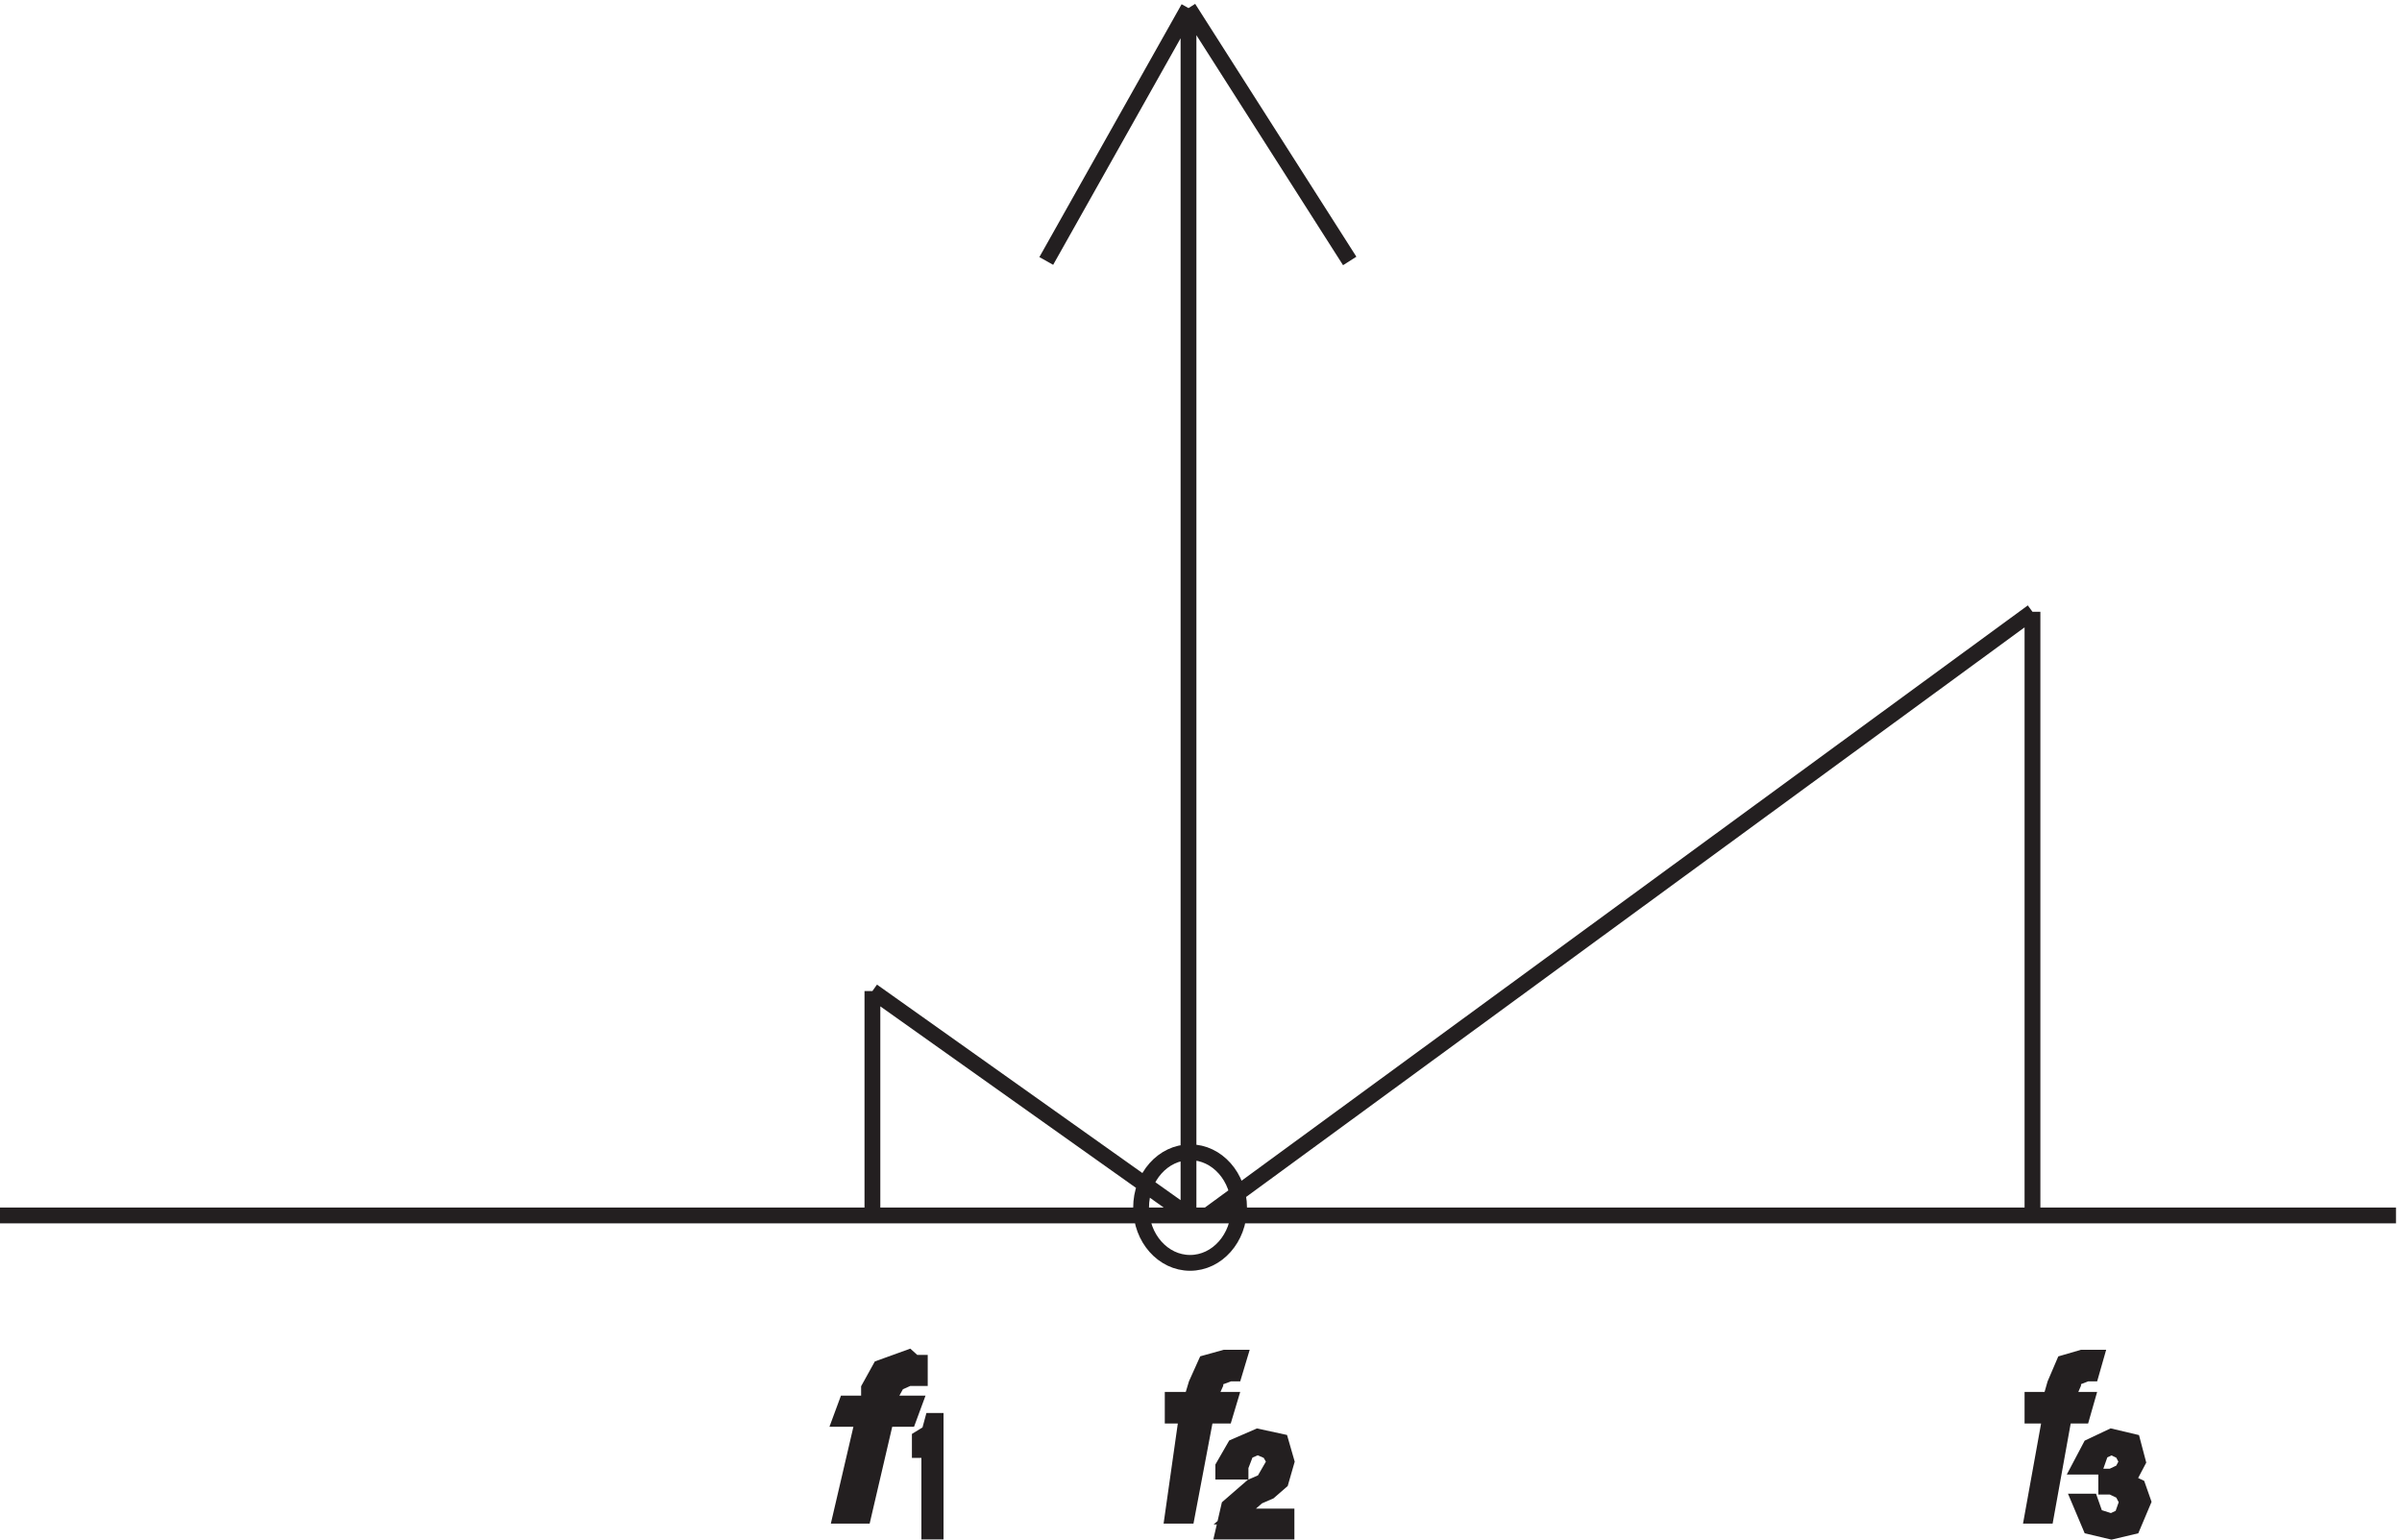 <svg xmlns="http://www.w3.org/2000/svg" xml:space="preserve" width="151.6" height="97.183"><path d="M967.832 153.668v286.5m-550.5-286.5v106.5m550.5 180-391.5-286.5m-159 106.5 150-106.5m24 3.746c0-14.496-10.406-26.25-23.25-26.25-12.84 0-23.25 11.754-23.25 26.25 0 14.5 10.41 26.25 23.25 26.25 12.844 0 23.25-11.75 23.25-26.25zm-24 569.254-67.5-120m67.5 120 76.5-120M3.332 153.664H1140.33m-572.998.004v573" style="fill:none;stroke:#231f20;stroke-width:7.5;stroke-linecap:butt;stroke-linejoin:miter;stroke-miterlimit:10;stroke-dasharray:none;stroke-opacity:1" transform="matrix(.133 0 0 -.133 -.444 97.158)"/><path d="M444.332 42.352V3.668h3v52.5h-1.5l-1.5-5.527-4.5-2.766v-5.523h4.5" style="fill:#231f20;fill-opacity:1;fill-rule:evenodd;stroke:none" transform="matrix(.133 0 0 -.133 -.444 97.158)"/><path d="M444.332 42.352V3.668h3v52.5h-1.5l-1.5-5.527-4.5-2.766v-5.523z" style="fill:none;stroke:#231f20;stroke-width:7.5;stroke-linecap:butt;stroke-linejoin:miter;stroke-miterlimit:10;stroke-dasharray:none;stroke-opacity:1" transform="matrix(.133 0 0 -.133 -.444 97.158)"/><path d="m597.469 24.98-10.91-9.472-2.727-11.84h30v7.105h-24.543l10.906 9.473 5.457 2.367 5.453 4.739 2.727 9.472-2.727 9.473-10.91 2.371-10.906-4.738-5.457-9.473v-2.371h8.184v2.371l2.726 7.105 5.453 2.368 5.457-2.368 2.727-4.738-5.453-9.472-5.457-2.372" style="fill:#231f20;fill-opacity:1;fill-rule:evenodd;stroke:none" transform="matrix(.133 0 0 -.133 -.444 97.158)"/><path d="m597.469 24.98-10.91-9.472-2.727-11.84h30v7.105h-24.543l10.906 9.473 5.457 2.367 5.453 4.739 2.727 9.472-2.727 9.473-10.91 2.371-10.906-4.738-5.457-9.473v-2.371h8.184v2.371l2.726 7.105 5.453 2.368 5.457-2.368 2.727-4.738-5.453-9.472z" style="fill:none;stroke:#231f20;stroke-width:7.5;stroke-linecap:butt;stroke-linejoin:miter;stroke-miterlimit:10;stroke-dasharray:none;stroke-opacity:1" transform="matrix(.133 0 0 -.133 -.444 97.158)"/><path d="M995.332 17.875h-5l5-11.84 9.998-2.367 10 2.367 5 11.84-2.5 7.106-5 2.37 5 9.473-2.5 9.473-10 2.371-9.998-4.738-5-9.473h7.5l2.498 7.105 5 2.368 5-2.368 2.5-4.738-2.5-4.738-5-2.367h-2.5V24.98h2.5l5-2.367 2.5-4.738-2.5-7.102-5-2.37-7.498 2.37-2.5 7.102" style="fill:#231f20;fill-opacity:1;fill-rule:evenodd;stroke:none" transform="matrix(.133 0 0 -.133 -.444 97.158)"/><path d="M995.332 17.875h-5l5-11.84 9.998-2.367 10 2.367 5 11.84-2.5 7.106-5 2.37 5 9.473-2.5 9.473-10 2.371-9.998-4.738-5-9.473h7.5l2.498 7.105 5 2.368 5-2.368 2.5-4.738-2.5-4.738-5-2.367h-2.5V24.98h2.5l5-2.367 2.5-4.738-2.5-7.102-5-2.37-7.498 2.37z" style="fill:none;stroke:#231f20;stroke-width:7.5;stroke-linecap:butt;stroke-linejoin:miter;stroke-miterlimit:10;stroke-dasharray:none;stroke-opacity:1" transform="matrix(.133 0 0 -.133 -.444 97.158)"/><path d="M997.832 86.168h-6.426l-8.574-2.5-4.285-10-2.141-7.5h-8.574v-7.5h8.574l-8.574-47.5h6.43l8.57 47.5h8.574l2.141 7.5h-8.57v2.5l2.14 5v2.5l6.43 2.5h2.144l2.141 7.5" style="fill:#231f20;fill-opacity:1;fill-rule:evenodd;stroke:none" transform="matrix(.133 0 0 -.133 -.444 97.158)"/><path d="M997.832 86.168h-6.426l-8.574-2.5-4.285-10-2.141-7.5h-8.574v-7.5h8.574l-8.574-47.5h6.43l8.57 47.5h8.574l2.141 7.5h-8.57v2.5l2.14 5v2.5l6.43 2.5h2.144z" style="fill:none;stroke:#231f20;stroke-width:7.5;stroke-linecap:butt;stroke-linejoin:miter;stroke-miterlimit:10;stroke-dasharray:none;stroke-opacity:1" transform="matrix(.133 0 0 -.133 -.444 97.158)"/><path d="M591.332 86.168h-6.75l-9-2.5-4.5-10-2.25-7.5h-9v-7.5h6.75l-6.75-47.5h6.75l9 47.5h9l2.25 7.5h-9v2.5l2.25 5v2.5l6.75 2.5h2.25l2.25 7.5" style="fill:#231f20;fill-opacity:1;fill-rule:evenodd;stroke:none" transform="matrix(.133 0 0 -.133 -.444 97.158)"/><path d="M591.332 86.168h-6.75l-9-2.5-4.5-10-2.25-7.5h-9v-7.5h6.75l-6.75-47.5h6.75l9 47.5h9l2.25 7.5h-9v2.5l2.25 5v2.5l6.75 2.5h2.25z" style="fill:none;stroke:#231f20;stroke-width:7.5;stroke-linecap:butt;stroke-linejoin:miter;stroke-miterlimit:10;stroke-dasharray:none;stroke-opacity:1" transform="matrix(.133 0 0 -.133 -.444 97.158)"/><path d="M439.832 83.746h-2.676l-2.679 2.422-13.395-4.84-5.355-9.68v-7.257h-10.715l-2.68-7.258h10.715l-10.715-45.965h10.715l10.715 45.965h10.715l2.679 7.258h-13.394l2.679 4.84 2.676 4.84 5.36 2.417h5.355v7.258" style="fill:#231f20;fill-opacity:1;fill-rule:evenodd;stroke:none" transform="matrix(.133 0 0 -.133 -.444 97.158)"/><path d="M439.832 83.746h-2.676l-2.679 2.422-13.395-4.84-5.355-9.68v-7.257h-10.715l-2.68-7.258h10.715l-10.715-45.965h10.715l10.715 45.965h10.715l2.679 7.258h-13.394l2.679 4.84 2.676 4.84 5.36 2.417h5.355z" style="fill:none;stroke:#231f20;stroke-width:7.5;stroke-linecap:butt;stroke-linejoin:miter;stroke-miterlimit:10;stroke-dasharray:none;stroke-opacity:1" transform="matrix(.133 0 0 -.133 -.444 97.158)"/></svg>
